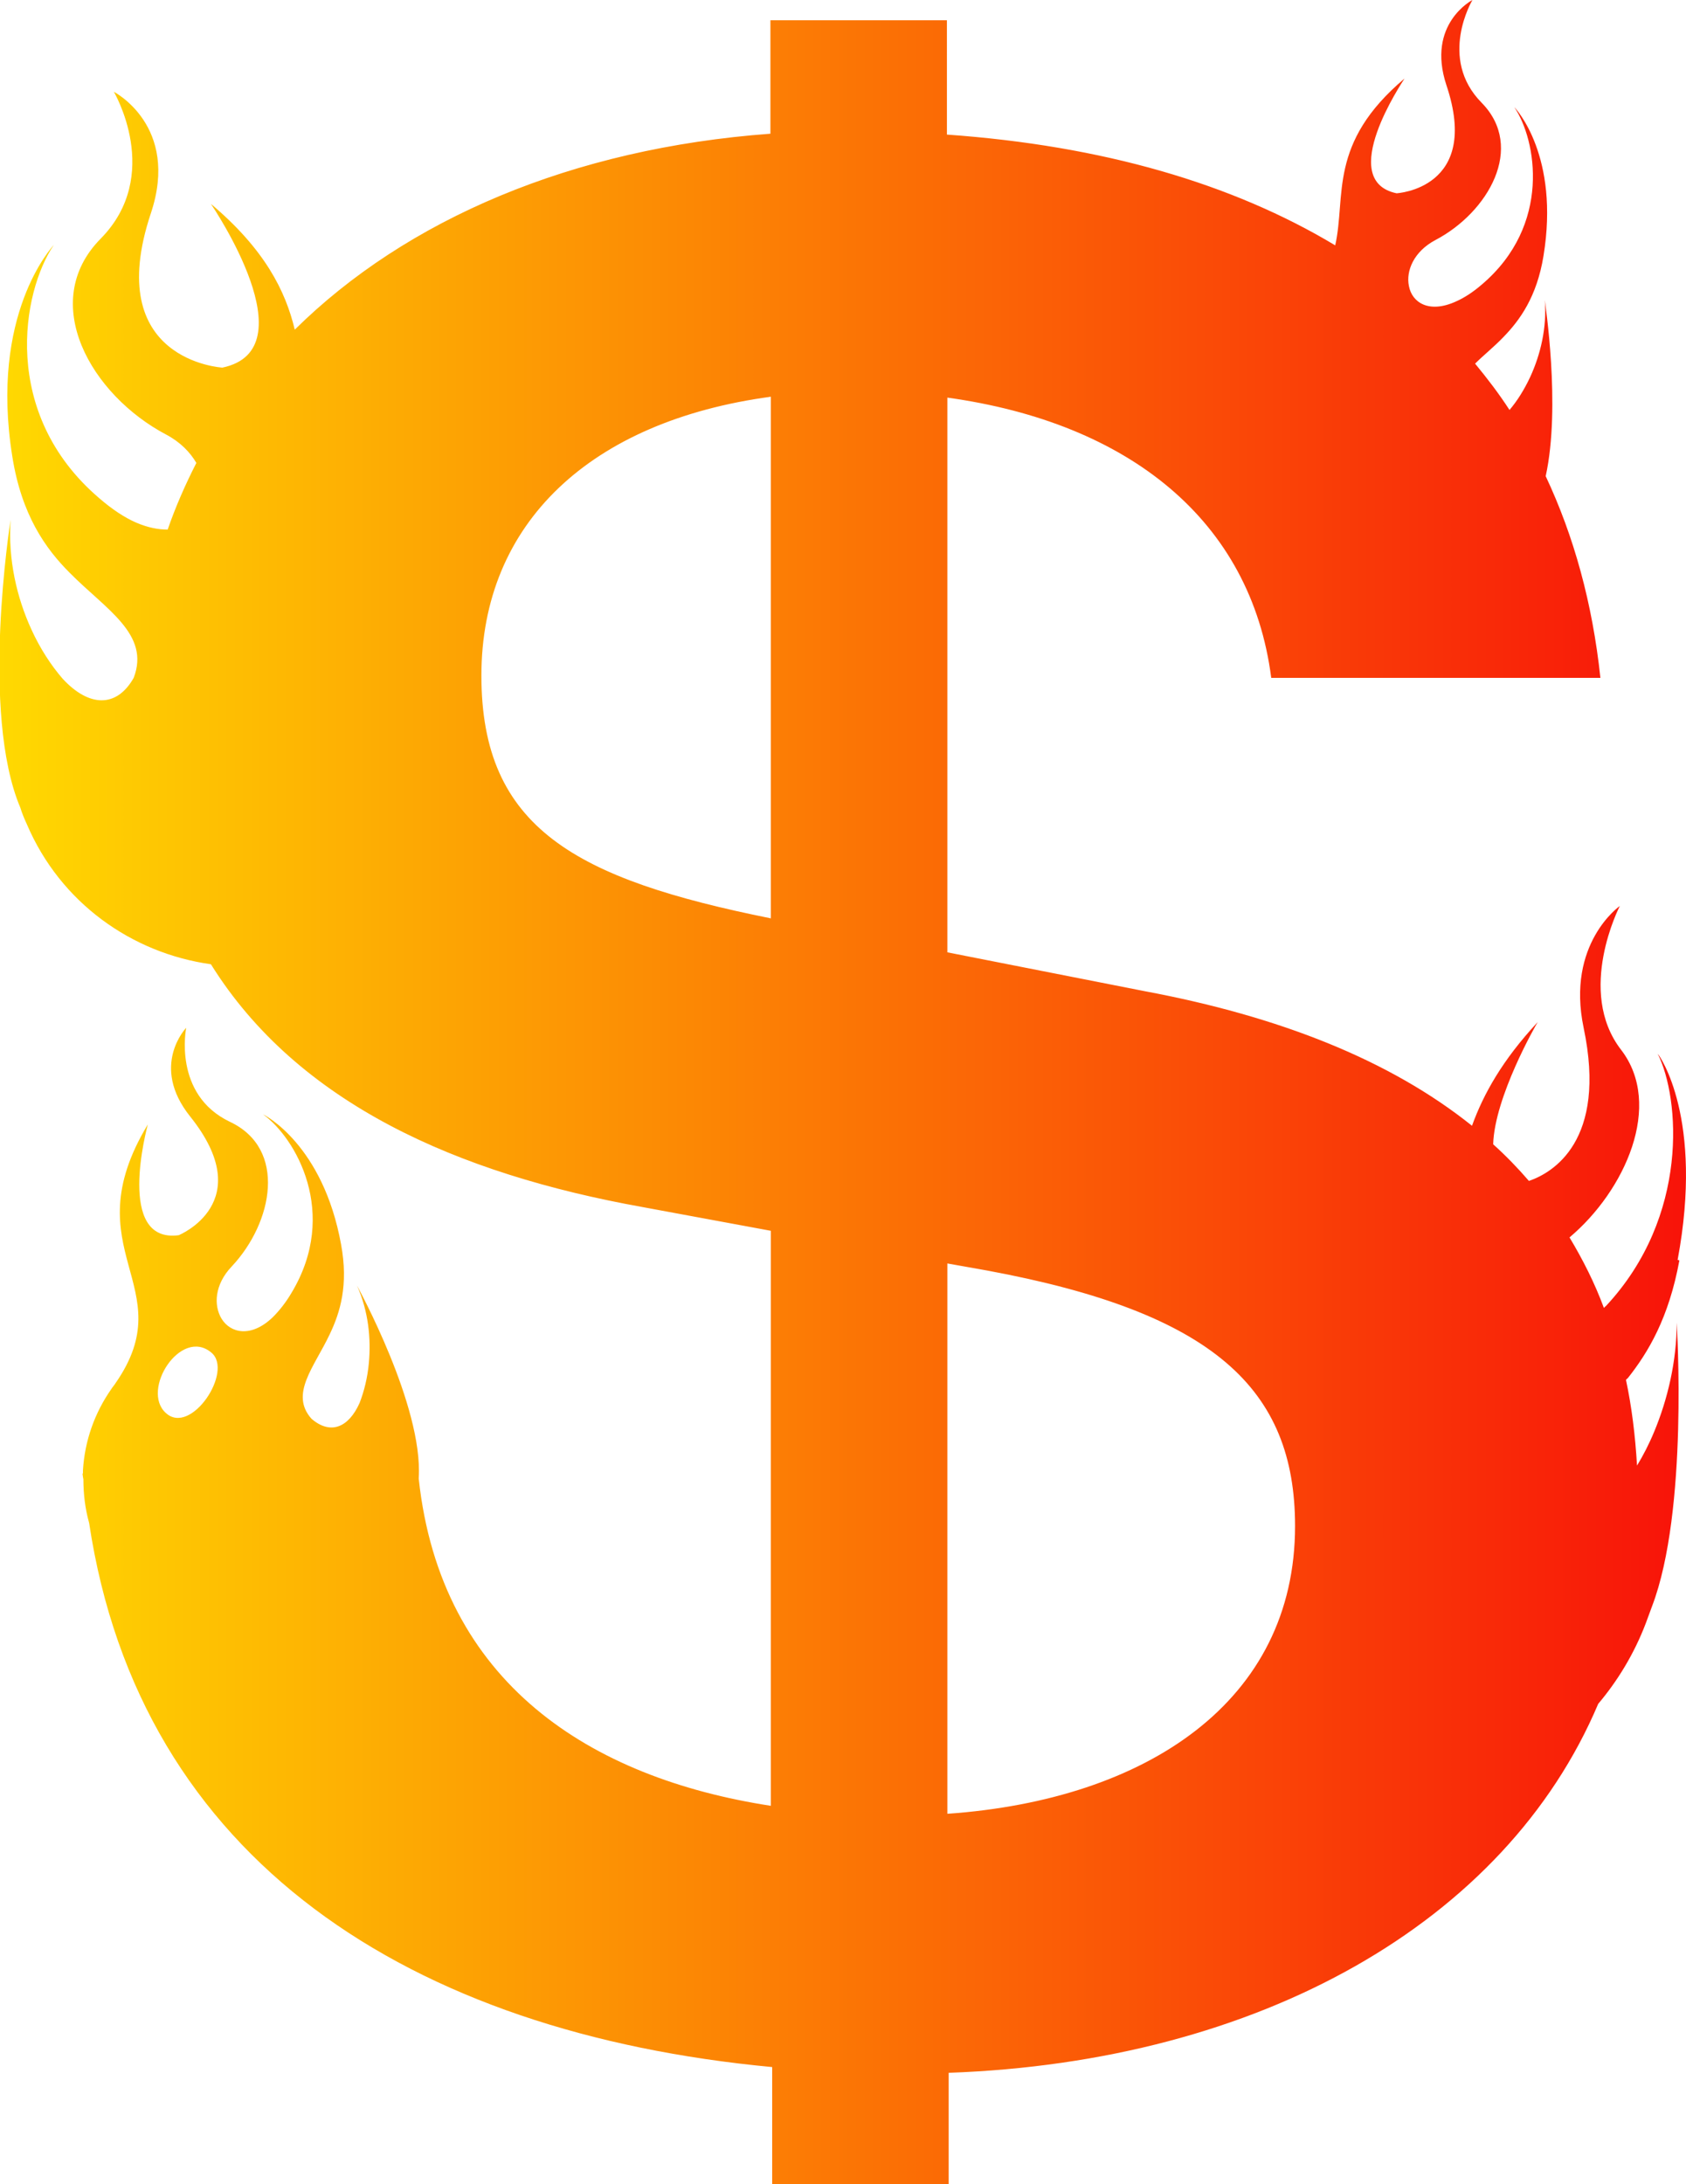 <svg viewBox="0 0 38.21 49.49" xmlns:xlink="http://www.w3.org/1999/xlink" xmlns="http://www.w3.org/2000/svg" data-name="Camada 2" id="Camada_2">
  <defs>
    <style>
      .cls-1 {
        fill: url(#linear-gradient);
      }
    </style>
    <linearGradient gradientUnits="userSpaceOnUse" y2="24.74" x2="38.21" y1="24.74" x1="0" id="linear-gradient">
      <stop stop-color="#ffd901" offset="0"></stop>
      <stop stop-color="#f81309" offset="1"></stop>
    </linearGradient>
  </defs>
  <g data-name="Camada 1" id="Camada_1-2">
    <path d="M38.02,28.55c.6-3.21-.41-4.63-.45-4.67.5,1,.72,3.68-1.17,5.71-.02.02-.04.03-.05.05-.21-.57-.48-1.1-.78-1.6,1.26-1.06,2.13-3,1.17-4.25-1.03-1.33-.03-3.26-.03-3.26,0,0-1.22.85-.82,2.76.54,2.57-.71,3.29-1.24,3.47-.25-.29-.52-.57-.81-.83.03-1.07.97-2.71,1.01-2.77-.8.86-1.23,1.63-1.49,2.35-1.86-1.49-4.37-2.48-7.42-3.05l-4.47-.88v-12.57c4.11.57,6.88,2.78,7.34,6.35h7.46c-.18-1.69-.6-3.21-1.24-4.57.35-1.59-.02-3.95-.02-3.99.05.63-.1,1.24-.33,1.74-.14.3-.3.55-.47.75-.24-.37-.5-.71-.78-1.05.19-.19.43-.38.64-.6.38-.39.76-.92.91-1.84.37-2.26-.62-3.33-.66-3.37.5.74.85,2.67-.74,4.02-.21.18-.4.3-.58.38-.61.28-1,.03-1.07-.35-.07-.34.11-.78.6-1.04,1.2-.63,2.04-2.1,1.05-3.11-1-1.01-.21-2.33-.21-2.33,0,0-1.05.54-.59,1.93.79,2.35-1.13,2.45-1.13,2.45-1.38-.29.14-2.53.18-2.6-1.74,1.47-1.32,2.66-1.57,3.78-2.33-1.4-5.27-2.26-8.8-2.51V.46h-4v2.57c-4.49.33-8.25,1.94-10.78,4.44-.21-.88-.68-1.82-1.9-2.85.06.09,2.23,3.3.26,3.71,0,0-2.74-.15-1.62-3.5.66-1.98-.84-2.75-.84-2.75,0,0,1.12,1.89-.3,3.33-1.42,1.44-.22,3.54,1.49,4.44.32.17.54.4.68.64-.25.49-.47.99-.65,1.51-.21,0-.44-.04-.72-.16-.25-.11-.53-.29-.83-.55C0,9.37.5,6.61,1.22,5.55c-.04.05-1.46,1.57-.94,4.8.21,1.32.75,2.08,1.3,2.63.82.83,1.83,1.39,1.45,2.38-.39.69-1.02.66-1.61.02-.26-.3-.51-.68-.71-1.12-.33-.72-.53-1.58-.47-2.48-.01.07-.69,4.37.22,6.52.04.13.09.25.15.38.76,1.78,2.38,2.92,4.17,3.17,1.97,3.16,5.6,4.75,9.77,5.5l2.92.54v13.03c-4.09-.63-7.48-2.78-7.98-7.41,0,0,0-.01,0-.02.1-1.63-1.38-4.32-1.4-4.36.26.58.32,1.2.27,1.75-.03.34-.11.65-.21.91-.25.56-.66.73-1.09.36-.5-.56.06-1.17.41-1.91.24-.5.43-1.12.26-2.04-.41-2.26-1.73-2.93-1.77-2.95.74.53,1.73,2.24.65,4.04-.14.24-.29.42-.43.56-.49.47-.96.36-1.16.03-.18-.3-.16-.77.23-1.18.94-1,1.26-2.67-.04-3.28-1.3-.62-.99-2.13-.99-2.13,0,0-.83.86.09,2.01,1.56,1.95-.26,2.69-.26,2.69-1.43.19-.72-2.43-.7-2.51-1.73,2.87.8,3.66-.73,5.86-.03.05-.07.09-.1.14-.37.53-.6,1.16-.64,1.84,0,.03,0,.05,0,.07h-.01s.01.09.02.13c0,.34.04.67.13.99,1.15,7.64,7.29,11.56,15.48,12.33v2.66h4v-2.53c7.03-.25,12.62-3.4,14.72-8.36.43-.51.81-1.12,1.08-1.83.05-.13.09-.25.14-.38.83-2.17.56-6.37.56-6.43,0,.88-.21,1.75-.51,2.47-.12.29-.25.54-.39.77-.04-.68-.12-1.33-.25-1.94.01-.02.03-.03.04-.04.46-.58.93-1.36,1.17-2.67ZM4.79,30.65c.51.42-.46,1.89-1.03,1.37-.58-.52.34-1.95,1.03-1.37ZM17.47,20.81c-4.42-.89-6.56-2.04-6.56-5.5s2.48-5.77,6.56-6.32v11.82ZM21.47,41.1v-12.47l.9.16c5.13.95,6.98,2.68,6.98,5.79,0,3.97-3.36,6.2-7.87,6.52Z" class="cls-1"></path>
  </g>
</svg>